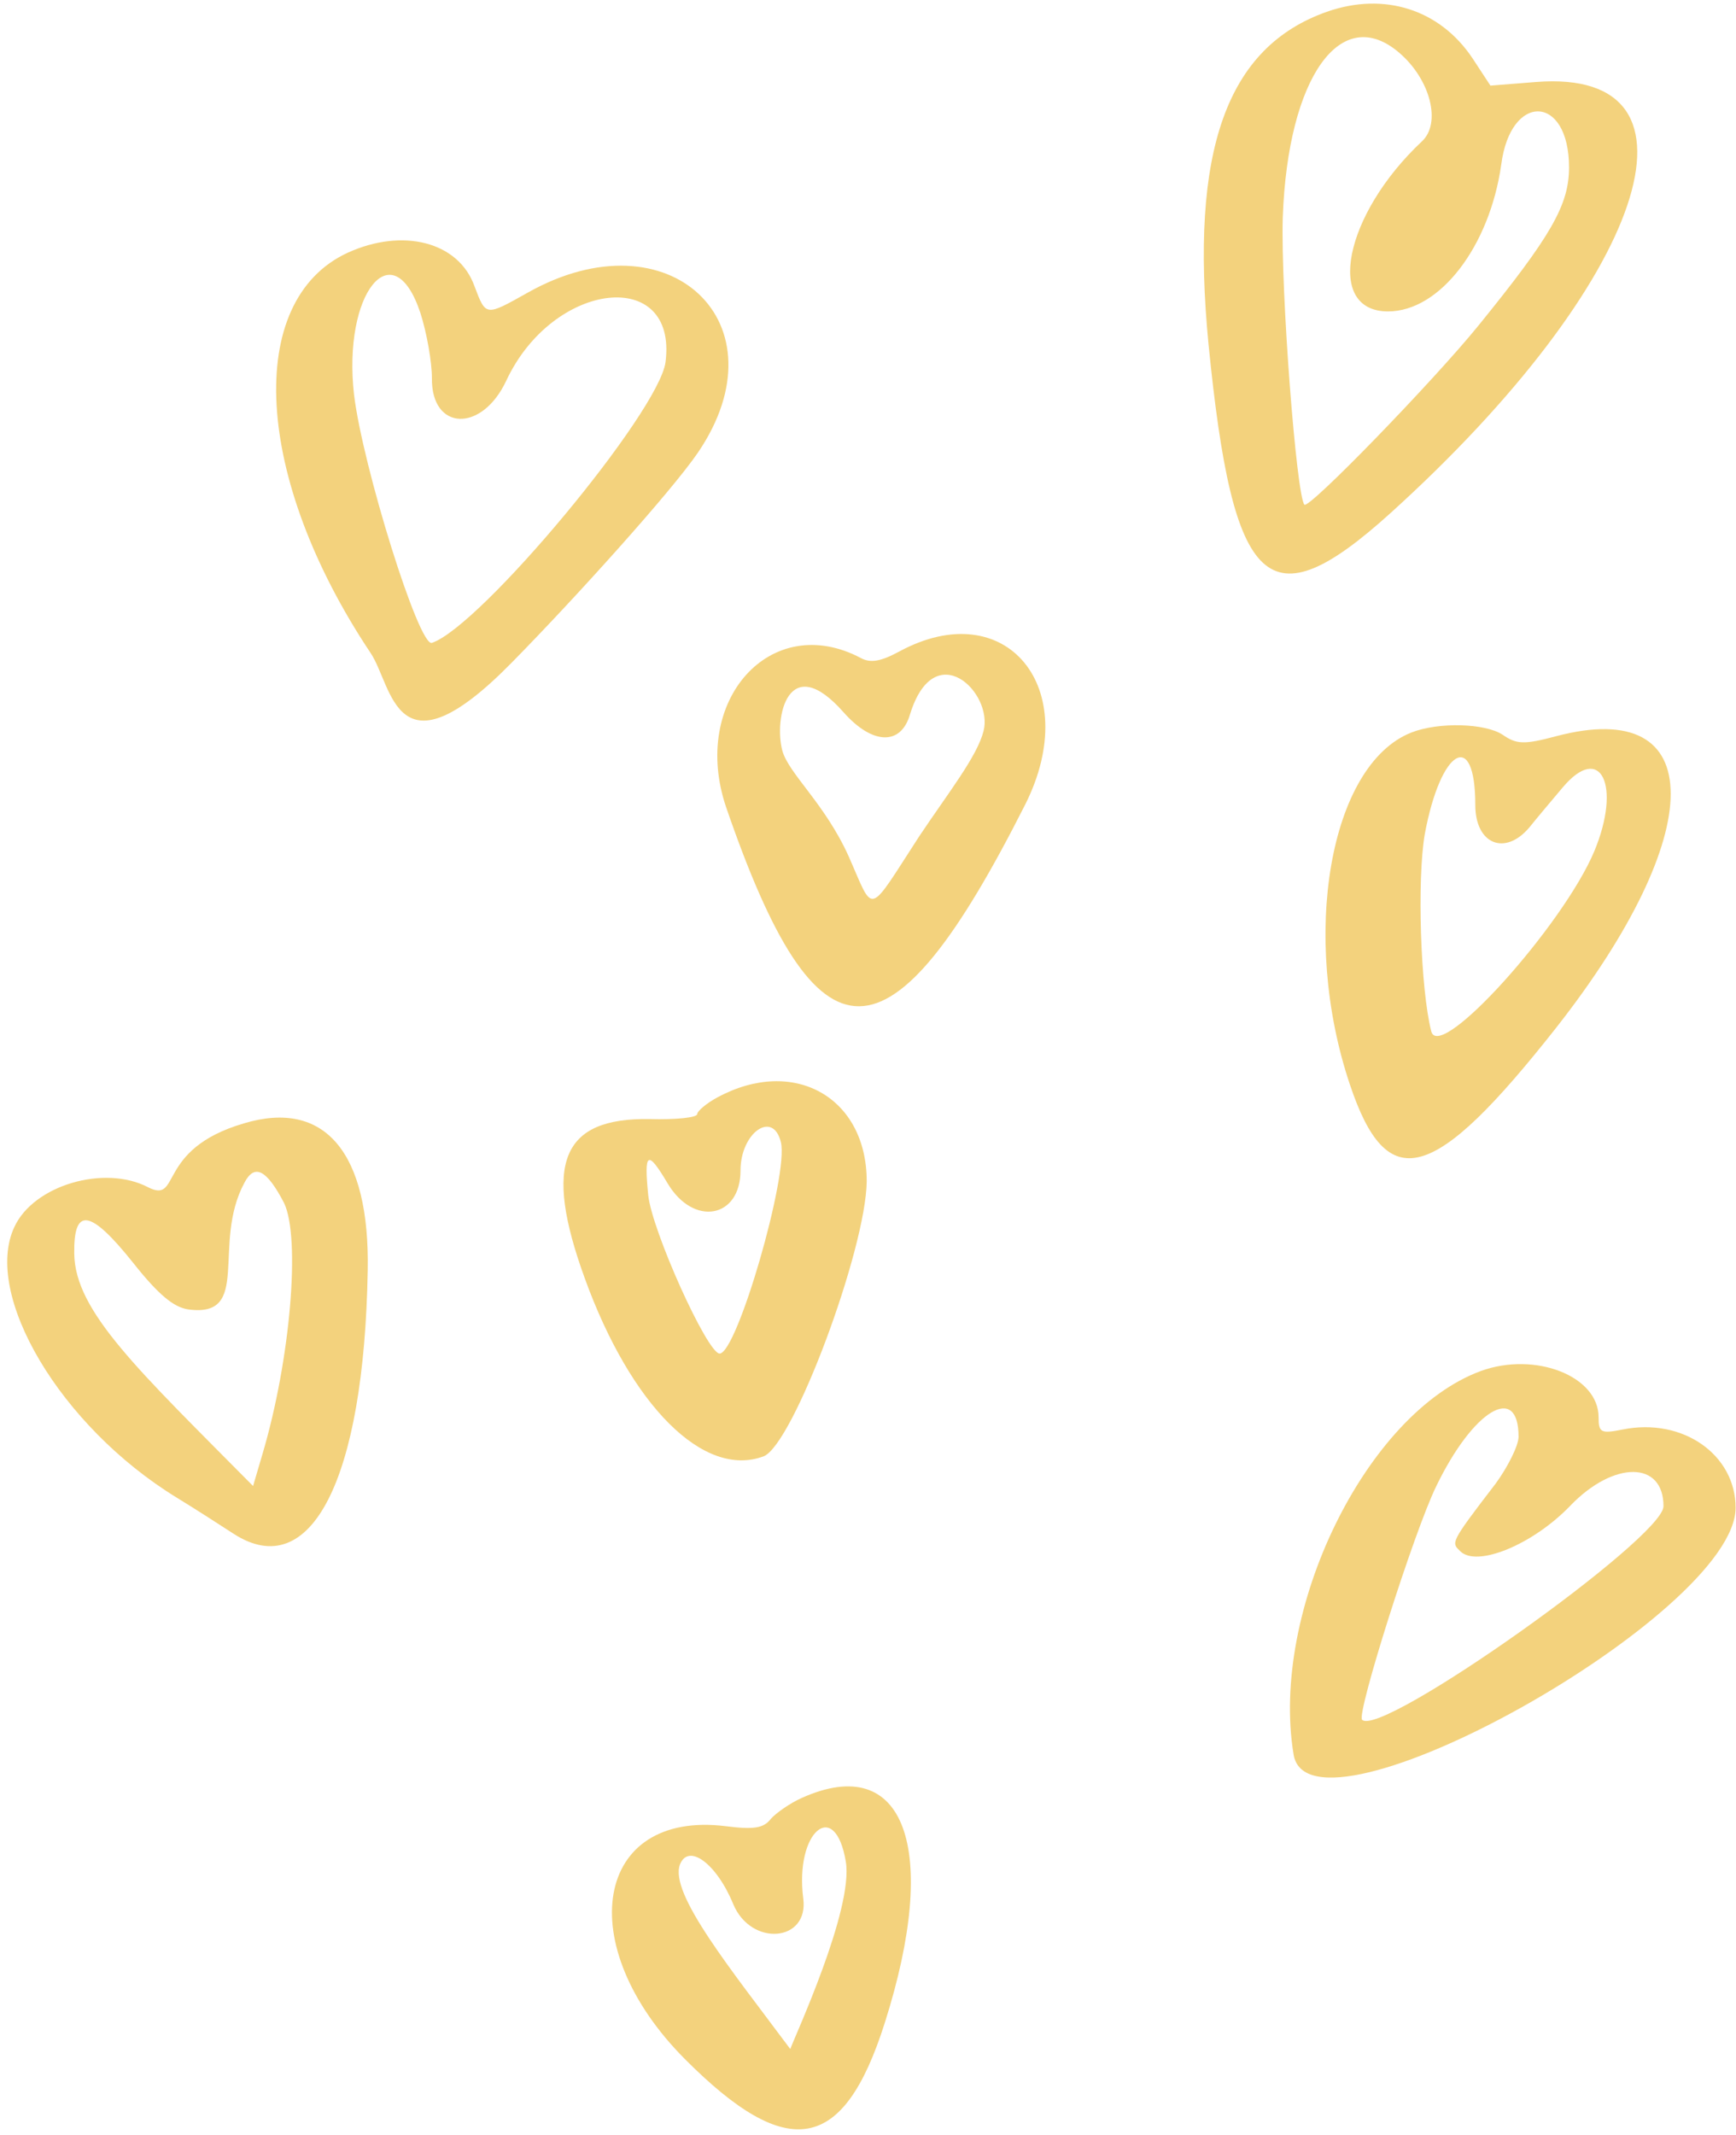 <svg width="192" height="236" viewBox="0 0 192 236" fill="none" xmlns="http://www.w3.org/2000/svg">
<path d="M26.953 124.185C17.144 127.065 20.094 133.145 16.346 131.225C11.561 128.745 3.745 130.985 1.592 135.625C-1.917 143.065 6.616 157.625 19.536 165.545C21.37 166.665 24.241 168.505 25.836 169.545C34.369 175.065 40.271 163.625 40.67 140.425C40.909 127.465 35.965 121.465 26.953 124.185ZM29.026 160.745L27.989 164.265C15.309 151.465 8.291 144.985 8.212 138.585C8.132 133.385 9.966 133.625 14.751 139.625C17.542 143.145 19.217 144.505 20.812 144.745C27.91 145.705 23.364 137.545 27.032 130.745C28.149 128.585 29.505 129.305 31.419 132.985C33.253 136.825 32.136 150.265 29.026 160.745Z" fill="#F3D27D"/>
<path d="M172.098 81.385C168.509 82.345 167.711 82.265 166.196 81.225C164.282 79.945 159.099 79.785 156.068 80.985C147.056 84.585 143.787 103.465 149.289 119.865C153.436 132.265 158.541 130.825 172.098 113.625C189.005 92.105 189.005 76.905 172.098 81.385ZM176.325 94.105C172.895 102.265 159.258 117.465 158.301 114.025C157.105 109.385 156.706 97.225 157.583 92.185C159.338 82.745 163.166 80.505 163.166 88.985C163.166 93.305 166.436 94.665 169.147 91.465C169.785 90.665 171.46 88.665 172.816 87.065C177.042 82.025 179.355 86.825 176.325 94.105Z" fill="#F3D27D"/>
<path d="M99.446 72.025C97.372 73.145 96.255 73.305 95.219 72.745C85.25 67.465 76.318 77.465 80.306 89.225C90.434 118.665 98.409 118.585 113.402 88.905C119.862 76.025 111.249 65.625 99.446 72.025ZM108.776 80.825C108.058 83.625 104.948 87.545 101.679 92.425C95.857 101.385 96.734 101.145 93.863 94.665C91.231 88.825 87.244 85.545 86.526 82.985C85.569 79.385 87.164 71.785 93.305 78.745C96.415 82.265 99.605 82.505 100.642 78.985C103.353 70.185 109.893 76.585 108.776 80.825Z" fill="#F3D27D"/>
<path d="M153.756 56.745C181.987 31.225 190.042 7.465 169.865 9.065L164.841 9.465L162.847 6.425C159.258 1.065 153.118 -0.935 146.738 1.305C135.652 5.225 131.585 16.665 133.659 38.025C136.37 65.385 140.278 68.905 153.756 56.745ZM141.873 24.025C142.431 8.505 148.333 0.265 154.792 5.865C158.222 8.825 159.418 13.625 157.265 15.625C148.652 23.705 146.498 34.425 153.516 34.425C159.258 34.425 164.761 27.225 166.037 18.185C167.074 10.185 173.534 10.425 173.534 18.505C173.534 22.665 171.54 26.105 163.485 36.025C158.541 42.105 144.744 56.345 144.265 55.785C143.388 54.825 141.634 32.185 141.873 24.025Z" fill="#F3D27D"/>
<path d="M179.435 158.025C177.042 158.505 176.803 158.345 176.803 156.665C176.803 152.105 169.785 149.385 163.804 151.545C151.123 156.185 140.437 178.025 143.069 193.945C144.823 204.745 191.956 178.505 191.956 166.665C191.956 160.825 186.134 156.665 179.435 158.025ZM150.645 190.104C150.007 189.464 156.387 169.305 158.859 164.265C162.927 155.865 167.951 152.825 167.951 158.825C167.951 159.785 166.754 162.185 165.399 164.025C160.295 170.665 160.534 170.505 161.491 171.465C163.325 173.305 169.546 170.745 173.693 166.425C178.478 161.465 183.981 161.464 183.981 166.504C183.981 170.024 152.718 192.184 150.645 190.104Z" fill="#F3D27D"/>
<path d="M84.453 160.985C87.722 159.705 95.777 138.105 95.857 130.585C95.857 121.305 87.802 116.744 79.349 121.304C78.152 121.944 77.116 122.825 77.116 123.145C77.116 123.545 74.723 123.784 71.852 123.704C62.123 123.544 60.049 128.584 64.675 141.304C69.779 155.384 77.833 163.465 84.453 160.985ZM73.846 130.825C76.717 135.625 81.901 134.665 81.901 129.385C81.901 125.225 85.49 122.664 86.367 126.264C87.244 129.864 81.502 149.625 79.588 149.625C78.232 149.625 72.091 136.024 71.693 132.104C71.214 127.304 71.613 127.065 73.846 130.825Z" fill="#F3D27D"/>
<path d="M88.68 198.745C87.404 199.305 85.808 200.425 85.25 201.065C84.453 202.105 83.336 202.265 80.226 201.865C65.791 200.105 63.16 214.985 75.76 227.625C87.164 239.065 93.305 237.945 97.851 223.625C103.992 204.345 100.084 193.625 88.68 198.745ZM87.404 226.505C80.784 217.625 74.006 209.305 75.202 206.105C76.159 203.705 79.269 206.025 81.103 210.505C83.097 215.225 89.477 214.665 88.839 209.865C87.882 202.505 92.348 198.665 93.545 205.785C94.422 211.065 87.882 225.145 87.404 226.505Z" fill="#F3D27D"/>
<path d="M58.375 32.345C53.669 34.985 53.749 34.985 52.473 31.625C50.719 26.745 44.578 25.145 38.437 27.945C27.033 33.225 28.069 52.825 40.989 72.185C43.461 75.865 43.7 86.345 56.54 73.305C63.558 66.185 74.245 54.345 77.196 50.025C86.925 35.705 74.006 23.545 58.375 32.345ZM73.607 40.025C72.889 45.545 53.191 69.225 47.768 71.065C46.332 71.545 40.112 51.545 39.155 43.625C37.879 32.425 43.461 25.465 46.492 34.585C47.21 36.825 47.768 40.025 47.768 41.785C47.688 47.625 53.271 47.865 55.982 42.105C61.166 30.985 74.963 29.465 73.607 40.025Z" fill="#F3D27D"/>
</svg>

